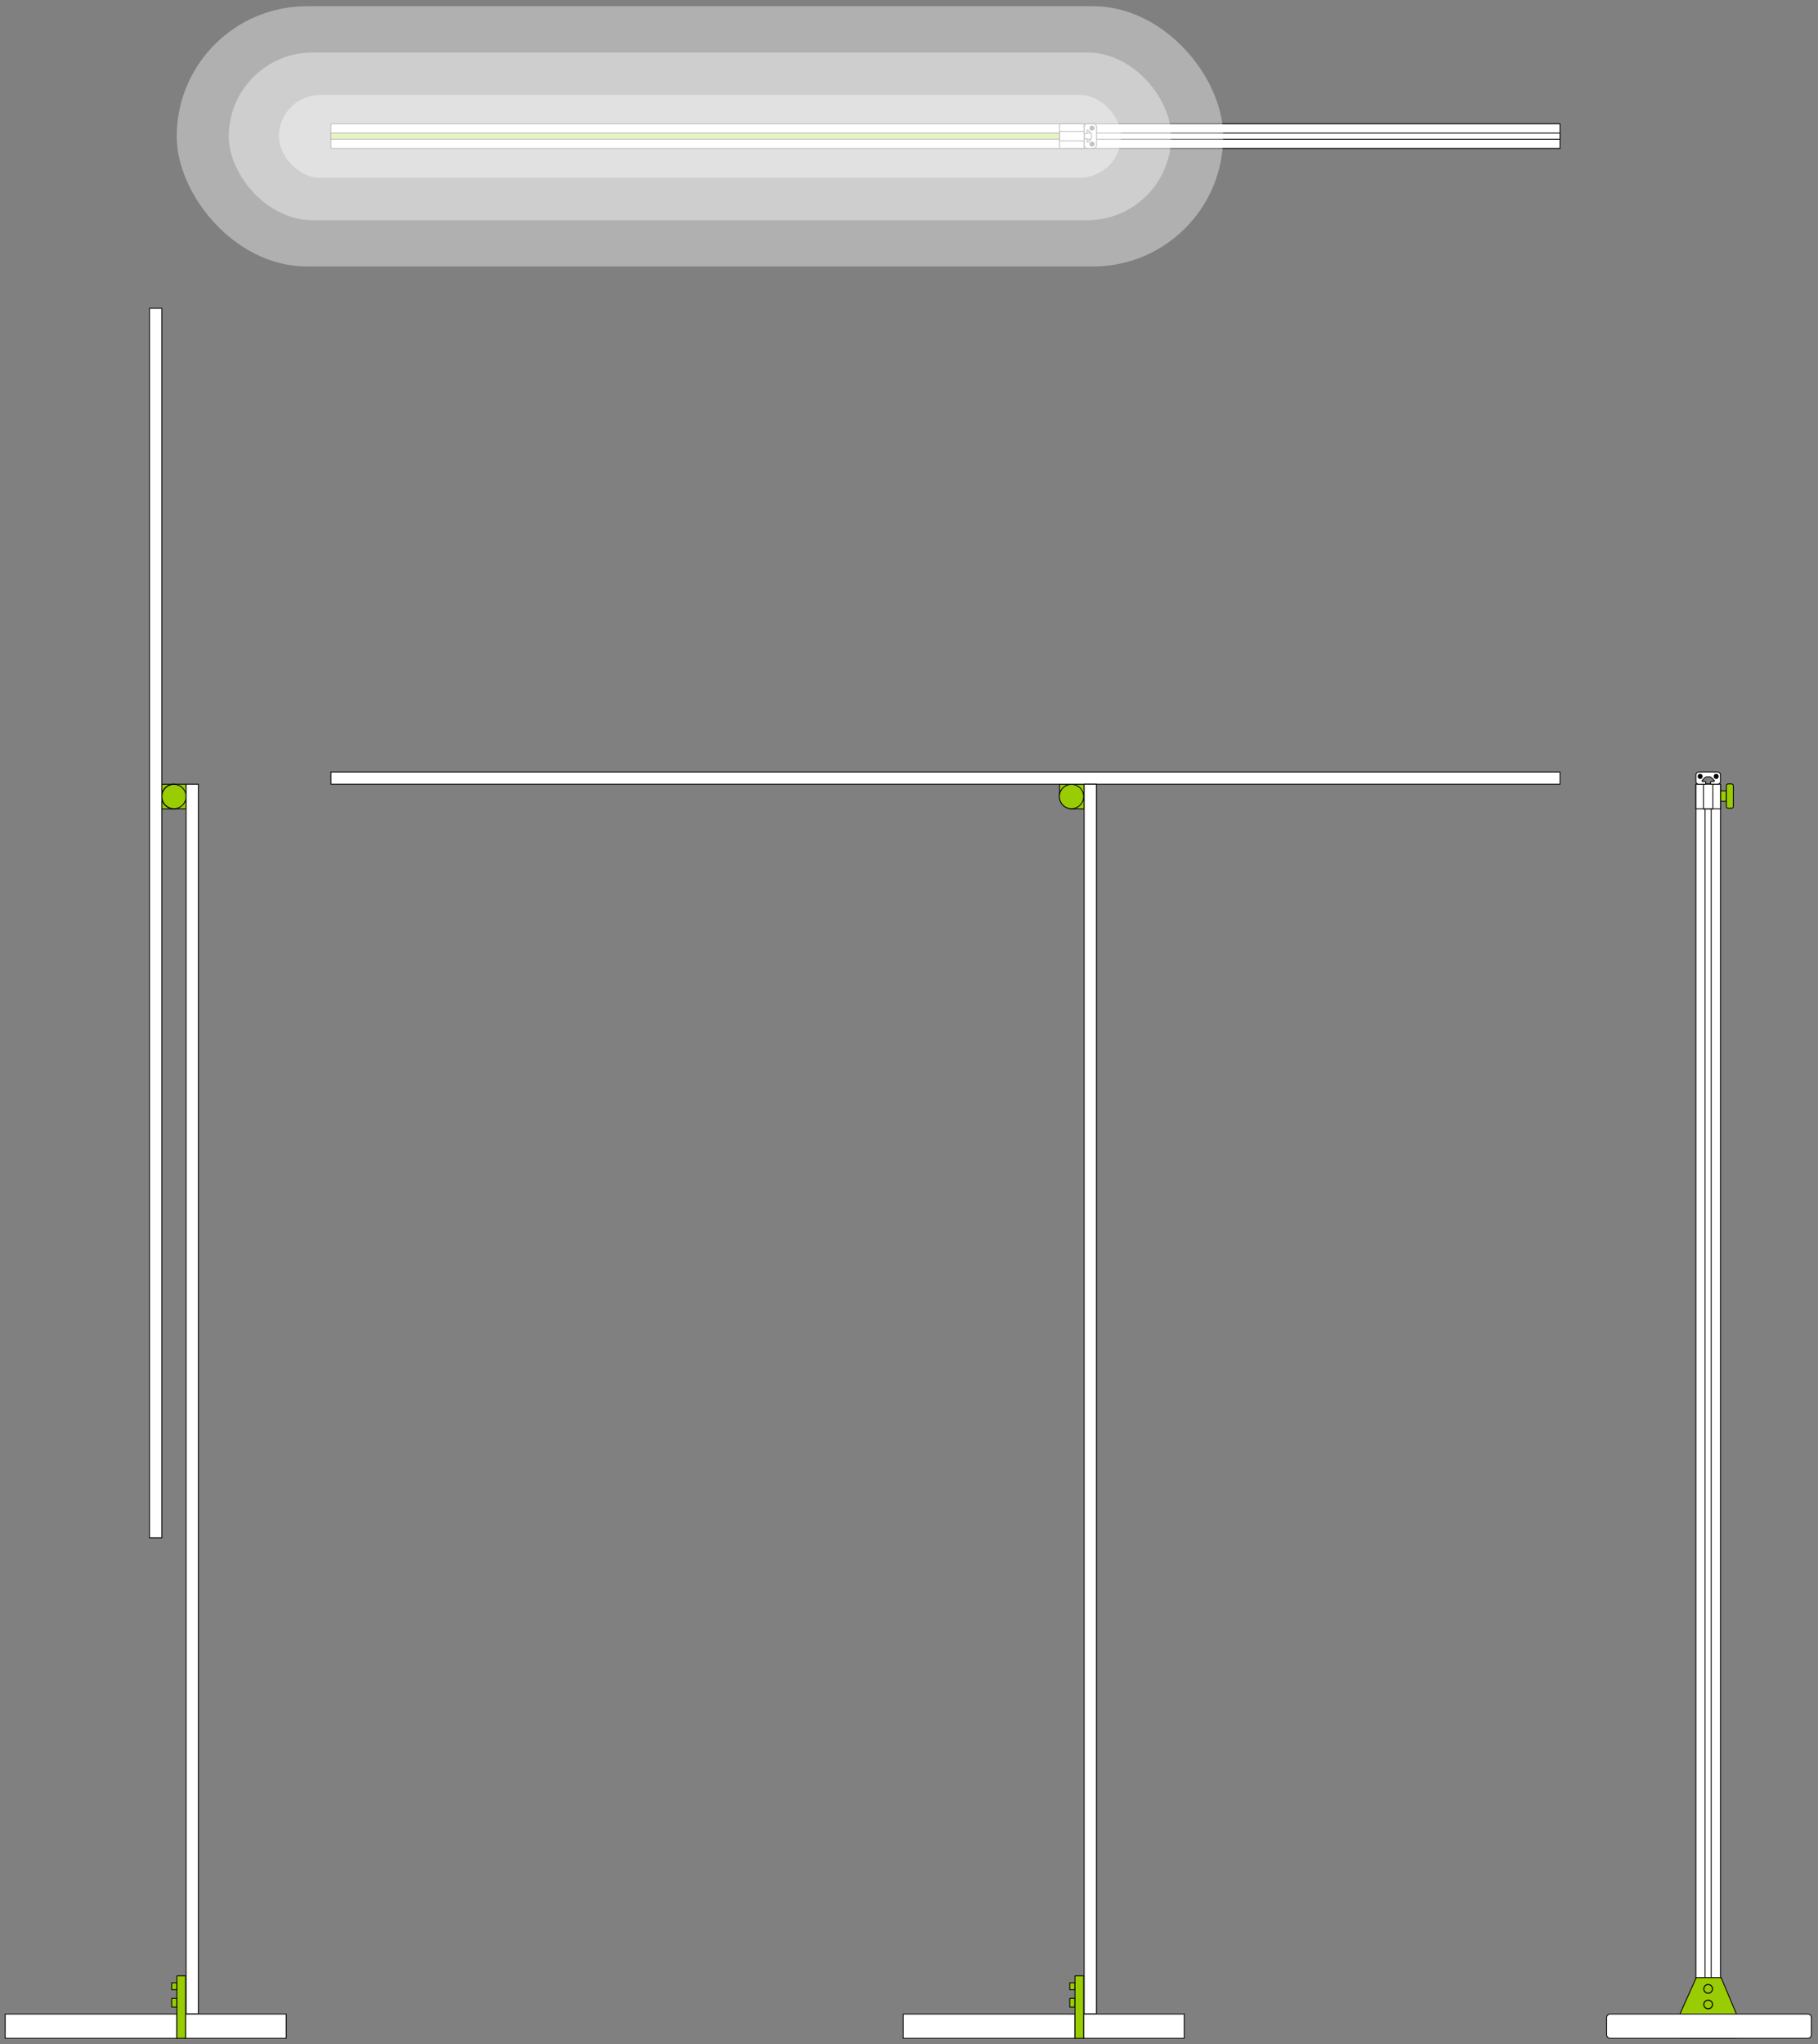 <svg xmlns="http://www.w3.org/2000/svg" width="274" height="308" viewBox="0 0 274 308" fill="none"><rect x="0" y="0" width="274" height="308" fill="#808080" stroke="none"/><path d="M49.871 18.657V22.363L235.119 22.363V18.657L49.871 18.657Z" fill="white" stroke="black" stroke-width="0.131" stroke-linejoin="round"></path><path d="M49.871 20.049V20.977L235.119 20.977V20.049L49.871 20.049Z" fill="white" stroke="black" stroke-width="0.131" stroke-linejoin="round"></path><path d="M159.702 20.049H49.871V20.977H159.702V20.049Z" fill="#99CC03" stroke="black" stroke-width="0.131" stroke-linejoin="round"></path><path d="M159.701 18.657V22.362H163.407V18.657H159.701Z" fill="white" stroke="black" stroke-width="0.131" stroke-linejoin="round"></path><path d="M159.701 19.801V21.219H163.407V19.801H159.701Z" fill="white" stroke="black" stroke-width="0.131" stroke-linejoin="round"></path><path d="M165.257 19.121C165.257 18.866 165.048 18.657 164.793 18.657H163.826C163.59 18.657 163.401 18.847 163.401 19.082V20.043C163.401 20.095 163.44 20.134 163.492 20.134H163.728C163.78 20.134 163.819 20.095 163.819 20.043V19.67C163.819 19.592 163.917 19.546 163.976 19.605L164.401 20.023C164.466 20.088 164.505 20.186 164.505 20.284V20.716C164.505 20.814 164.466 20.905 164.401 20.977L163.976 21.402C163.917 21.461 163.819 21.415 163.819 21.337V20.964C163.819 20.912 163.78 20.873 163.728 20.873H163.492C163.44 20.873 163.401 20.912 163.401 20.964V21.925C163.401 22.16 163.59 22.349 163.826 22.349H164.793C165.048 22.349 165.257 22.14 165.257 21.886V19.121Z" fill="white"></path><path d="M165.257 19.121C165.257 18.866 165.048 18.657 164.793 18.657H163.826C163.59 18.657 163.401 18.847 163.401 19.082V20.049C163.401 20.101 163.44 20.141 163.492 20.141H163.728C163.878 20.154 163.799 19.814 163.819 19.677C163.819 19.598 163.924 19.552 163.976 19.611L164.407 20.036C164.571 20.167 164.499 20.552 164.518 20.729C164.544 20.957 164.107 21.258 163.989 21.415C163.93 21.474 163.826 21.428 163.826 21.35V20.977C163.826 20.833 163.577 20.899 163.499 20.886C163.447 20.886 163.407 20.925 163.407 20.977V21.938C163.407 22.173 163.597 22.363 163.832 22.363H164.793C165.048 22.363 165.257 22.154 165.257 21.899V19.121Z" stroke="black" stroke-width="0.131" stroke-linejoin="round"></path><path d="M164.27 19.297C164.27 19.471 164.411 19.611 164.584 19.611C164.757 19.611 164.897 19.471 164.897 19.297C164.897 19.124 164.757 18.983 164.584 18.983C164.411 18.983 164.27 19.124 164.27 19.297Z" fill="black"></path><path d="M164.27 19.297C164.27 18.886 164.897 18.886 164.897 19.297C164.897 19.709 164.27 19.709 164.27 19.297Z" stroke="black" stroke-width="0.131" stroke-linejoin="round"></path><path d="M164.27 21.715C164.27 21.889 164.411 22.029 164.584 22.029C164.757 22.029 164.897 21.889 164.897 21.715C164.897 21.542 164.757 21.402 164.584 21.402C164.411 21.402 164.27 21.542 164.27 21.715Z" fill="black"></path><path d="M164.27 21.716C164.27 21.304 164.897 21.304 164.897 21.716C164.897 22.128 164.27 22.128 164.27 21.716Z" stroke="black" stroke-width="0.131" stroke-linejoin="round"></path><path d="M163.401 118.166H159.702V120.016H163.401V118.166Z" fill="#99CC03" stroke="black" stroke-width="0.131" stroke-linejoin="round"></path><path d="M161.552 118.166C160.532 118.166 159.702 118.996 159.702 120.016C159.702 121.035 160.532 121.865 161.552 121.865H163.401V118.166H161.552Z" fill="#99CC03" stroke="black" stroke-width="0.131" stroke-linejoin="round"></path><path d="M161.493 121.846C162.504 121.846 163.323 121.027 163.323 120.016C163.323 119.005 162.504 118.186 161.493 118.186C160.482 118.186 159.663 119.005 159.663 120.016C159.663 121.027 160.482 121.846 161.493 121.846Z" fill="#99CC03" stroke="black" stroke-width="0.131" stroke-linejoin="round"></path><path d="M49.871 116.317V118.166L235.119 118.166V116.317L49.871 116.317Z" fill="white" stroke="black" stroke-width="0.131" stroke-linejoin="round"></path><path d="M165.25 118.166H163.4V303.414H165.25V118.166Z" fill="white" stroke="black" stroke-width="0.131" stroke-linejoin="round"></path><path d="M163.322 303.46V307.12H178.484V303.46H163.322Z" fill="white" stroke="black" stroke-width="0.131" stroke-linejoin="round"></path><path d="M136.136 303.46V307.12H162.015V303.46H136.136Z" fill="white" stroke="black" stroke-width="0.131" stroke-linejoin="round"></path><path d="M161.231 301.108V302.415H162.016V301.108H161.231Z" fill="#99CC03" stroke="black" stroke-width="0.131" stroke-linejoin="round"></path><path d="M161.231 298.755V299.8H162.016V298.755H161.231Z" fill="#99CC03" stroke="black" stroke-width="0.131" stroke-linejoin="round"></path><path d="M162.016 297.709V307.12H163.323V297.709H162.016Z" fill="#99CC03" stroke="black" stroke-width="0.131" stroke-linejoin="round"></path><rect x="259.146" y="119.167" width="1.046" height="1.568" fill="#99CC03" stroke="black" stroke-width="0.131"></rect><rect x="260.19" y="118.121" width="1.046" height="3.66" rx="0.261" fill="#99CC03" stroke="black" stroke-width="0.131"></rect><path d="M259.301 118.166H255.596V303.414H259.301V118.166Z" fill="white" stroke="black" stroke-width="0.131" stroke-linejoin="round"></path><path d="M257.908 118.167H256.98V303.414H257.908V118.167Z" fill="white" stroke="black" stroke-width="0.131" stroke-linejoin="round"></path><path d="M259.301 118.16H255.596V121.866H259.301V118.16Z" fill="white" stroke="black" stroke-width="0.131" stroke-linejoin="round"></path><path d="M258.157 118.16H256.739V121.866H258.157V118.16Z" fill="white" stroke="black" stroke-width="0.131" stroke-linejoin="round"></path><path d="M256.06 116.311C255.805 116.311 255.596 116.52 255.596 116.775V117.742C255.596 117.977 255.785 118.167 256.02 118.167H256.981C257.033 118.167 257.073 118.128 257.073 118.075V117.84C257.073 117.788 257.033 117.749 256.981 117.749H256.609C256.53 117.749 256.484 117.651 256.543 117.592L256.962 117.167C257.027 117.102 257.125 117.062 257.223 117.062H257.654C257.752 117.062 257.844 117.102 257.916 117.167L258.341 117.592C258.399 117.651 258.354 117.749 258.275 117.749H257.903C257.85 117.749 257.811 117.788 257.811 117.84V118.075C257.811 118.128 257.85 118.167 257.903 118.167H258.863C259.099 118.167 259.288 117.977 259.288 117.742V116.775C259.288 116.52 259.079 116.311 258.824 116.311H256.06Z" fill="white"></path><path d="M256.06 116.311C255.805 116.311 255.596 116.52 255.596 116.775V117.742C255.596 117.977 255.785 118.167 256.02 118.167H256.988C257.04 118.167 257.079 118.128 257.079 118.075V117.84C257.092 117.69 256.752 117.768 256.615 117.749C256.537 117.749 256.491 117.644 256.55 117.592L256.975 117.16C257.105 116.997 257.491 117.069 257.667 117.049C257.896 117.023 258.197 117.461 258.354 117.579C258.412 117.637 258.367 117.742 258.288 117.742H257.916C257.772 117.742 257.837 117.99 257.824 118.069C257.824 118.121 257.863 118.16 257.916 118.16H258.876C259.112 118.16 259.301 117.971 259.301 117.735V116.775C259.301 116.52 259.092 116.311 258.837 116.311H256.06Z" stroke="black" stroke-width="0.131" stroke-linejoin="round"></path><path d="M256.236 117.297C256.409 117.297 256.549 117.157 256.549 116.983C256.549 116.81 256.409 116.67 256.236 116.67C256.062 116.67 255.922 116.81 255.922 116.983C255.922 117.157 256.062 117.297 256.236 117.297Z" fill="black"></path><path d="M256.237 117.297C255.825 117.297 255.825 116.67 256.237 116.67C256.648 116.67 256.648 117.297 256.237 117.297Z" stroke="black" stroke-width="0.131" stroke-linejoin="round"></path><path d="M258.654 117.297C258.827 117.297 258.967 117.157 258.967 116.983C258.967 116.81 258.827 116.67 258.654 116.67C258.48 116.67 258.34 116.81 258.34 116.983C258.34 117.157 258.48 117.297 258.654 117.297Z" fill="black"></path><path d="M258.654 117.297C258.242 117.297 258.242 116.67 258.654 116.67C259.065 116.67 259.065 117.297 258.654 117.297Z" stroke="black" stroke-width="0.131" stroke-linejoin="round"></path><path d="M253.132 303.589L255.655 297.971C255.655 297.971 256.603 297.971 257.445 297.971C258.287 297.971 259.398 297.971 259.398 297.971L261.758 303.589V307.12H253.132V303.589Z" fill="#99CC03" stroke="black" stroke-width="0.131"></path><path d="M242.153 303.983V306.597C242.153 306.886 242.387 307.12 242.676 307.12H272.477C272.766 307.12 273 306.886 273 306.597V303.983C273 303.694 272.766 303.46 272.477 303.46H242.676C242.387 303.46 242.153 303.694 242.153 303.983Z" fill="white" stroke="black" stroke-width="0.131" stroke-linejoin="round"></path><ellipse cx="257.446" cy="299.669" rx="0.654" ry="0.654" fill="#99CC03" stroke="black" stroke-width="0.157"></ellipse><ellipse cx="257.446" cy="302.022" rx="0.654" ry="0.654" fill="#99CC03" stroke="black" stroke-width="0.157"></ellipse><path d="M24.384 118.173L24.384 121.872L26.233 121.872L26.233 118.173L24.384 118.173Z" fill="#99CC03" stroke="black" stroke-width="0.131" stroke-linejoin="round"></path><path d="M26.199 118.166C25.18 118.166 24.35 118.996 24.35 120.016C24.35 121.035 25.18 121.865 26.199 121.865H28.049V118.166H26.199Z" fill="#99CC03" stroke="black" stroke-width="0.131" stroke-linejoin="round"></path><path d="M26.218 121.846C27.229 121.846 28.048 121.027 28.048 120.016C28.048 119.006 27.229 118.186 26.218 118.186C25.208 118.186 24.389 119.006 24.389 120.016C24.389 121.027 25.208 121.846 26.218 121.846Z" fill="#99CC03" stroke="black" stroke-width="0.131" stroke-linejoin="round"></path><path d="M22.534 231.704L24.384 231.704L24.384 46.456L22.534 46.456L22.534 231.704Z" fill="white" stroke="black" stroke-width="0.131" stroke-linejoin="round"></path><path d="M29.897 118.166H28.048V303.414H29.897V118.166Z" fill="white" stroke="black" stroke-width="0.131" stroke-linejoin="round"></path><path d="M27.97 303.46V307.12H43.132V303.46H27.97Z" fill="white" stroke="black" stroke-width="0.131" stroke-linejoin="round"></path><path d="M0.783 303.46L0.783 307.12H26.663V303.46H0.783Z" fill="white" stroke="black" stroke-width="0.131" stroke-linejoin="round"></path><path d="M25.879 301.108V302.415H26.663V301.108H25.879Z" fill="#99CC03" stroke="black" stroke-width="0.131" stroke-linejoin="round"></path><path d="M25.879 298.755V299.8H26.663V298.755H25.879Z" fill="#99CC03" stroke="black" stroke-width="0.131" stroke-linejoin="round"></path><path d="M26.663 297.709V307.12H27.97V297.709H26.663Z" fill="#99CC03" stroke="black" stroke-width="0.131" stroke-linejoin="round"></path><rect opacity="0.38" x="26.635" y="0.939" width="157.717" height="39.211" rx="19.606" fill="white"></rect><rect opacity="0.38" x="34.477" y="7.91" width="142.033" height="25.27" rx="12.635" fill="white"></rect><rect opacity="0.38" x="42.029" y="14.3" width="126.929" height="12.49" rx="6.245" fill="white"></rect></svg>